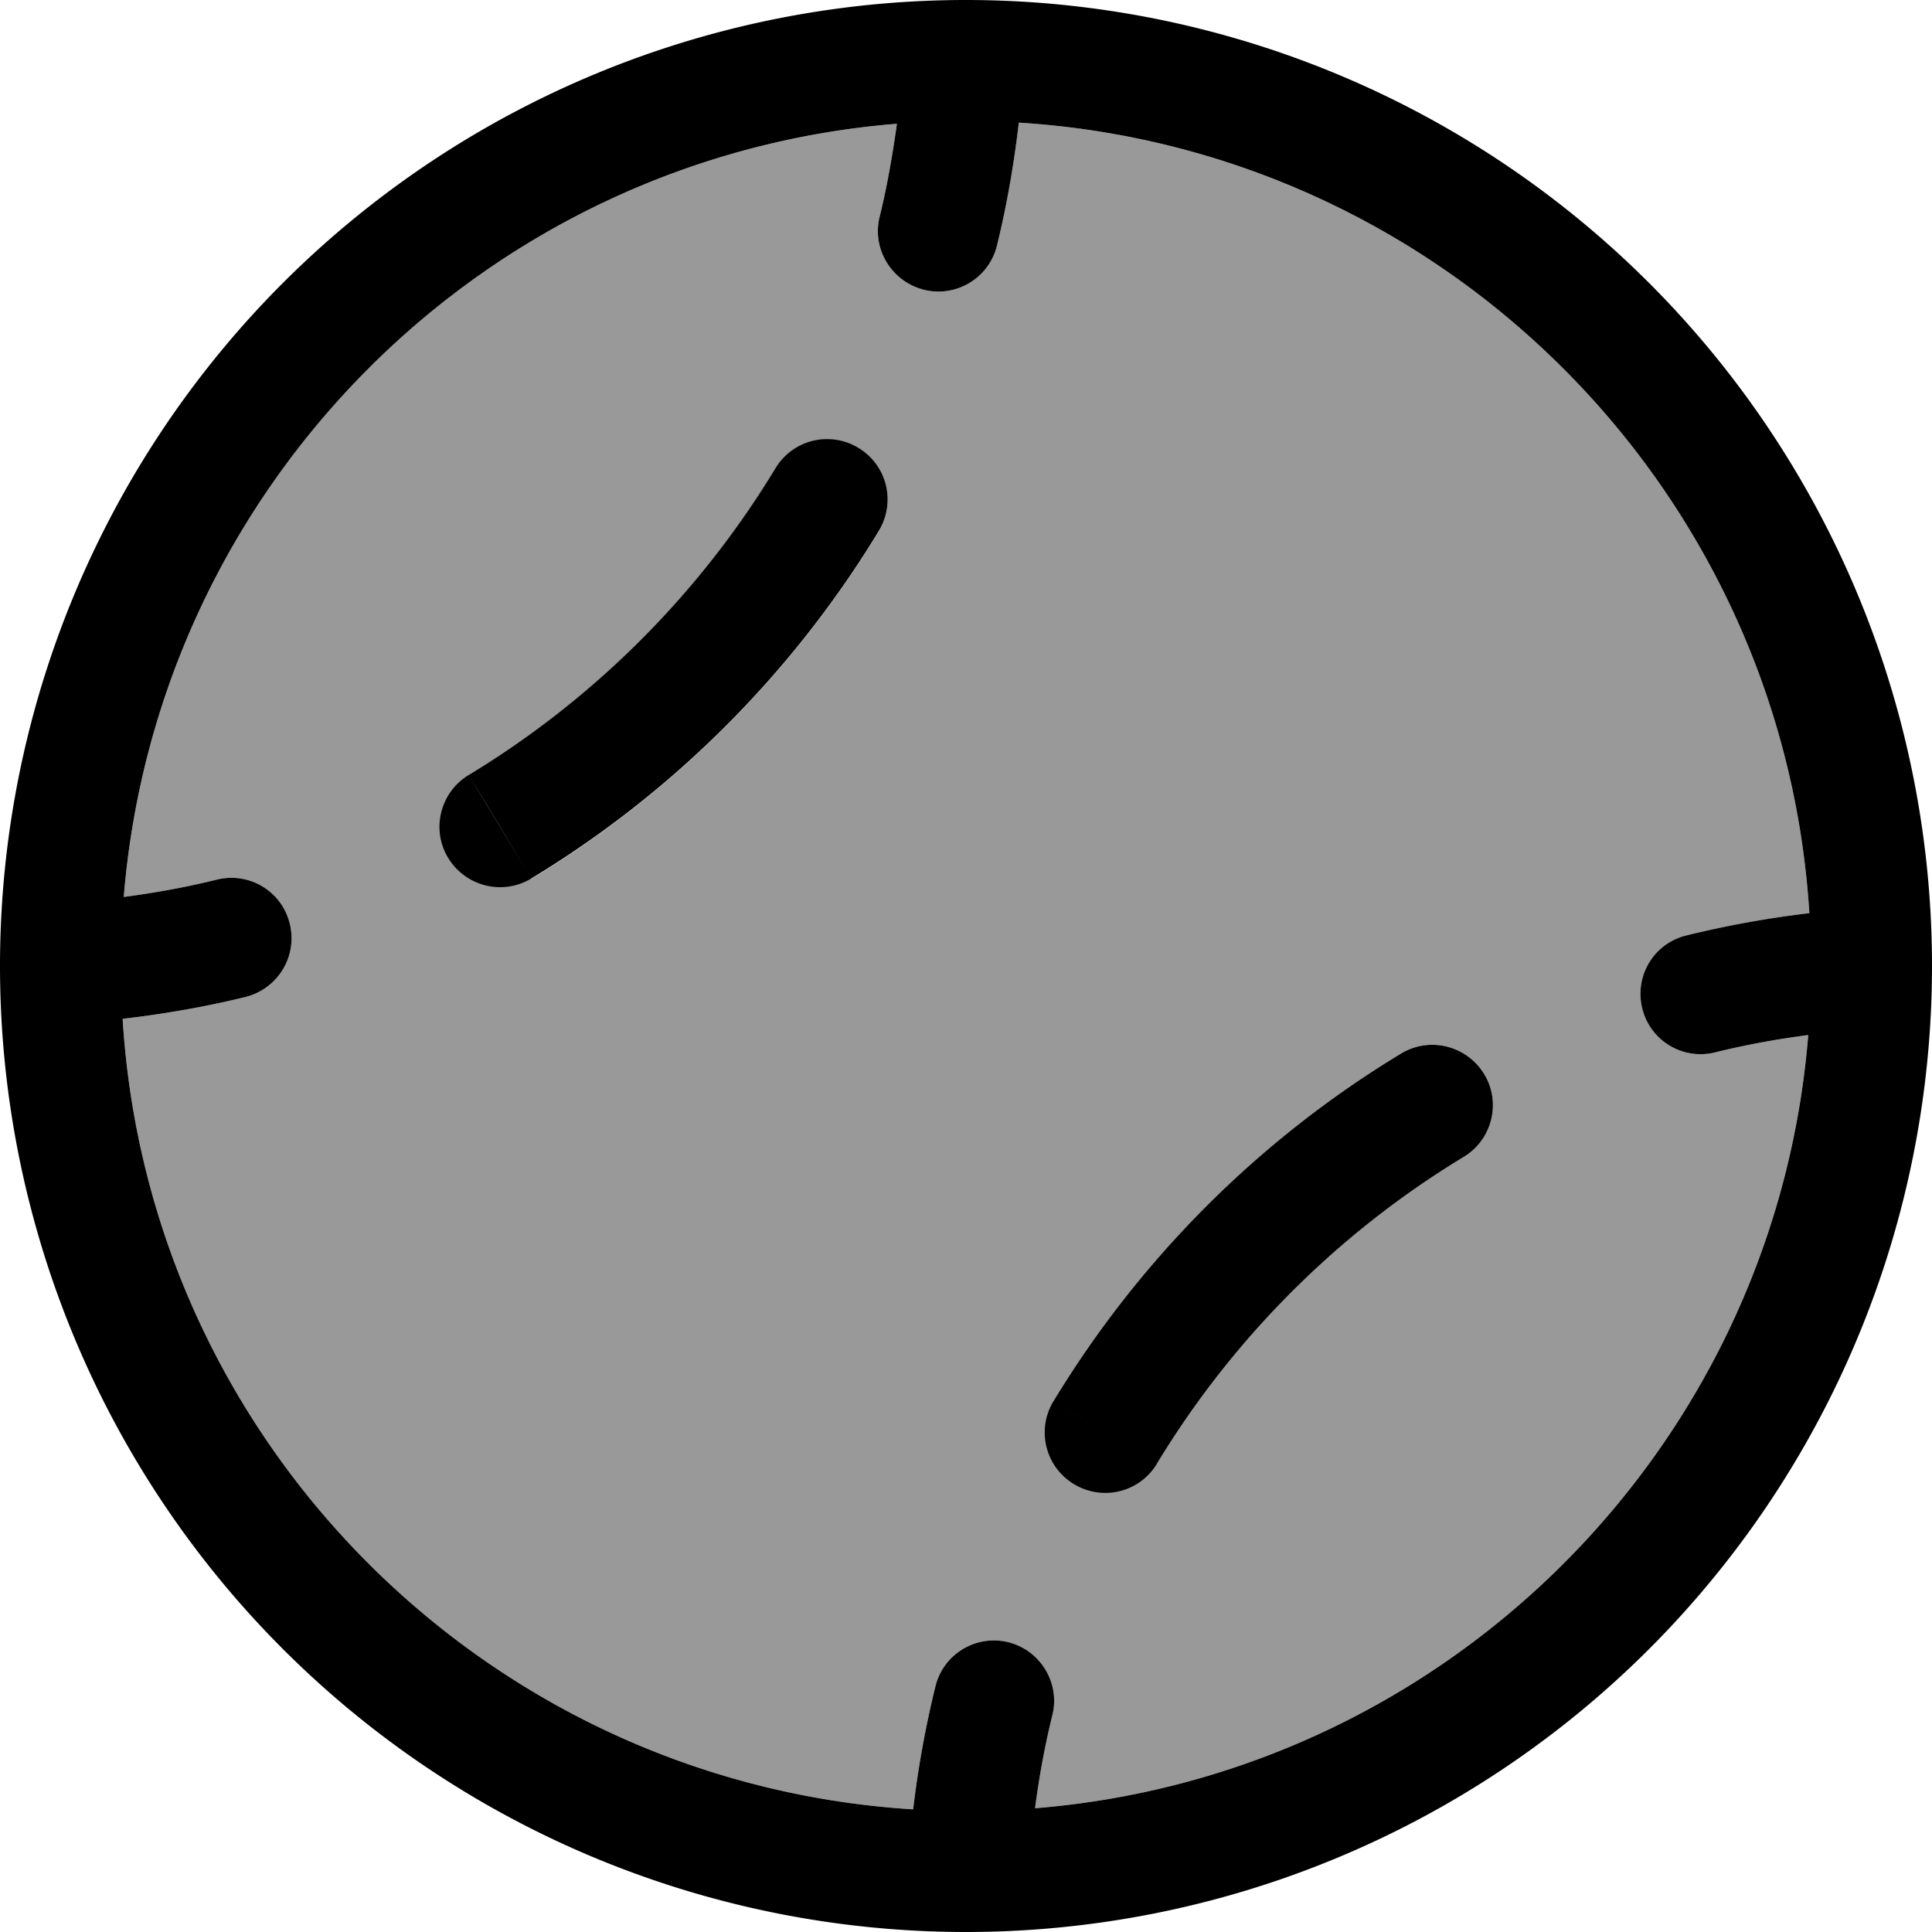 <svg xmlns="http://www.w3.org/2000/svg" viewBox="0 0 512 512"><!--! Font Awesome Pro 7.0.0 by @fontawesome - https://fontawesome.com License - https://fontawesome.com/license (Commercial License) Copyright 2025 Fonticons, Inc. --><path style="fill:currentColor;opacity:.4" d="M32.8 237.7c8.4-1.1 16.6-2.6 24.7-4.6 8.6-2.1 17.2 3.1 19.3 11.7S73.7 262 65.1 264.2c-10.6 2.6-21.5 4.5-32.6 5.8 6.9 112.5 96.9 202.5 209.5 209.5 1.3-11.1 3.3-22 5.9-32.6 2.1-8.6 10.8-13.8 19.3-11.7s13.8 10.8 11.7 19.3c-2 8.1-3.5 16.3-4.6 24.7 109.1-8.8 196.1-95.8 204.9-204.9-8.4 1.1-16.6 2.6-24.7 4.6-8.6 2.1-17.2-3.1-19.3-11.7s3.1-17.2 11.7-19.3c10.6-2.6 21.5-4.6 32.6-5.9-7-112.5-97-202.5-209.5-209.5-1.3 11.1-3.2 22-5.8 32.6-2.1 8.6-10.8 13.8-19.3 11.7S231 66.1 233.1 57.5c2-8.1 3.4-16.3 4.6-24.7-109.1 8.8-196 95.8-204.9 204.9zm91.4-32.2c33.2-20.1 61.2-48.1 81.3-81.3 4.6-7.6 14.4-10 22-5.4s10 14.4 5.4 22c-22.8 37.6-54.4 69.3-92.1 92.1-5.5-9.1-11-18.3-16.6-27.4zm155 165.8c22.8-37.6 54.4-69.3 92.1-92.1 7.6-4.6 17.4-2.1 22 5.4s2.2 17.4-5.4 22c-33.2 20.1-61.2 48.1-81.3 81.3-9.1-5.5-18.3-11.1-27.4-16.6z"/><path style="fill:currentColor;opacity:1" d="M256 512a256 256 0 1 1 0-512 256 256 0 1 1 0 512zM270 32.5c-1.3 11.1-3.2 22-5.8 32.6-2.1 8.6-10.8 13.8-19.3 11.7S231 66.1 233.1 57.5c2-8.1 3.4-16.3 4.6-24.7-109.1 8.8-196 95.8-204.9 204.9 8.4-1.1 16.6-2.6 24.7-4.6 8.6-2.1 17.2 3.1 19.3 11.7S73.7 262 65.1 264.2c-10.6 2.6-21.5 4.5-32.6 5.8 6.9 112.5 96.9 202.5 209.5 209.5 1.3-11.1 3.3-22 5.9-32.6 2.1-8.6 10.8-13.8 19.3-11.7s13.8 10.8 11.7 19.3c-2 8.1-3.5 16.3-4.6 24.7 109.1-8.8 196.1-95.8 204.9-204.9-8.4 1.1-16.6 2.6-24.7 4.6-8.6 2.1-17.2-3.1-19.3-11.7s3.1-17.2 11.7-19.3c10.6-2.6 21.5-4.6 32.6-5.9-7-112.5-97-202.5-209.5-209.5zm36.6 355.4c-4.6 7.6-14.4 10-22 5.4s-10-14.4-5.4-22l27.4 16.6zm64.7-108.7c7.6-4.6 17.4-2.1 22 5.4s2.2 17.4-5.4 22c-33.2 20.1-61.2 48.1-81.3 81.3-9.1-5.5-18.3-11.1-27.4-16.6 22.8-37.6 54.4-69.3 92.1-92.1zM140.8 232.8c-7.6 4.6-17.4 2.1-22-5.4s-2.2-17.4 5.4-22l16.6 27.4zm64.7-108.7c4.6-7.6 14.4-10 22-5.4s10 14.4 5.4 22c-22.8 37.6-54.4 69.3-92.1 92.1-5.5-9.1-11-18.3-16.6-27.4 33.2-20.1 61.2-48.1 81.3-81.3z"/></svg>